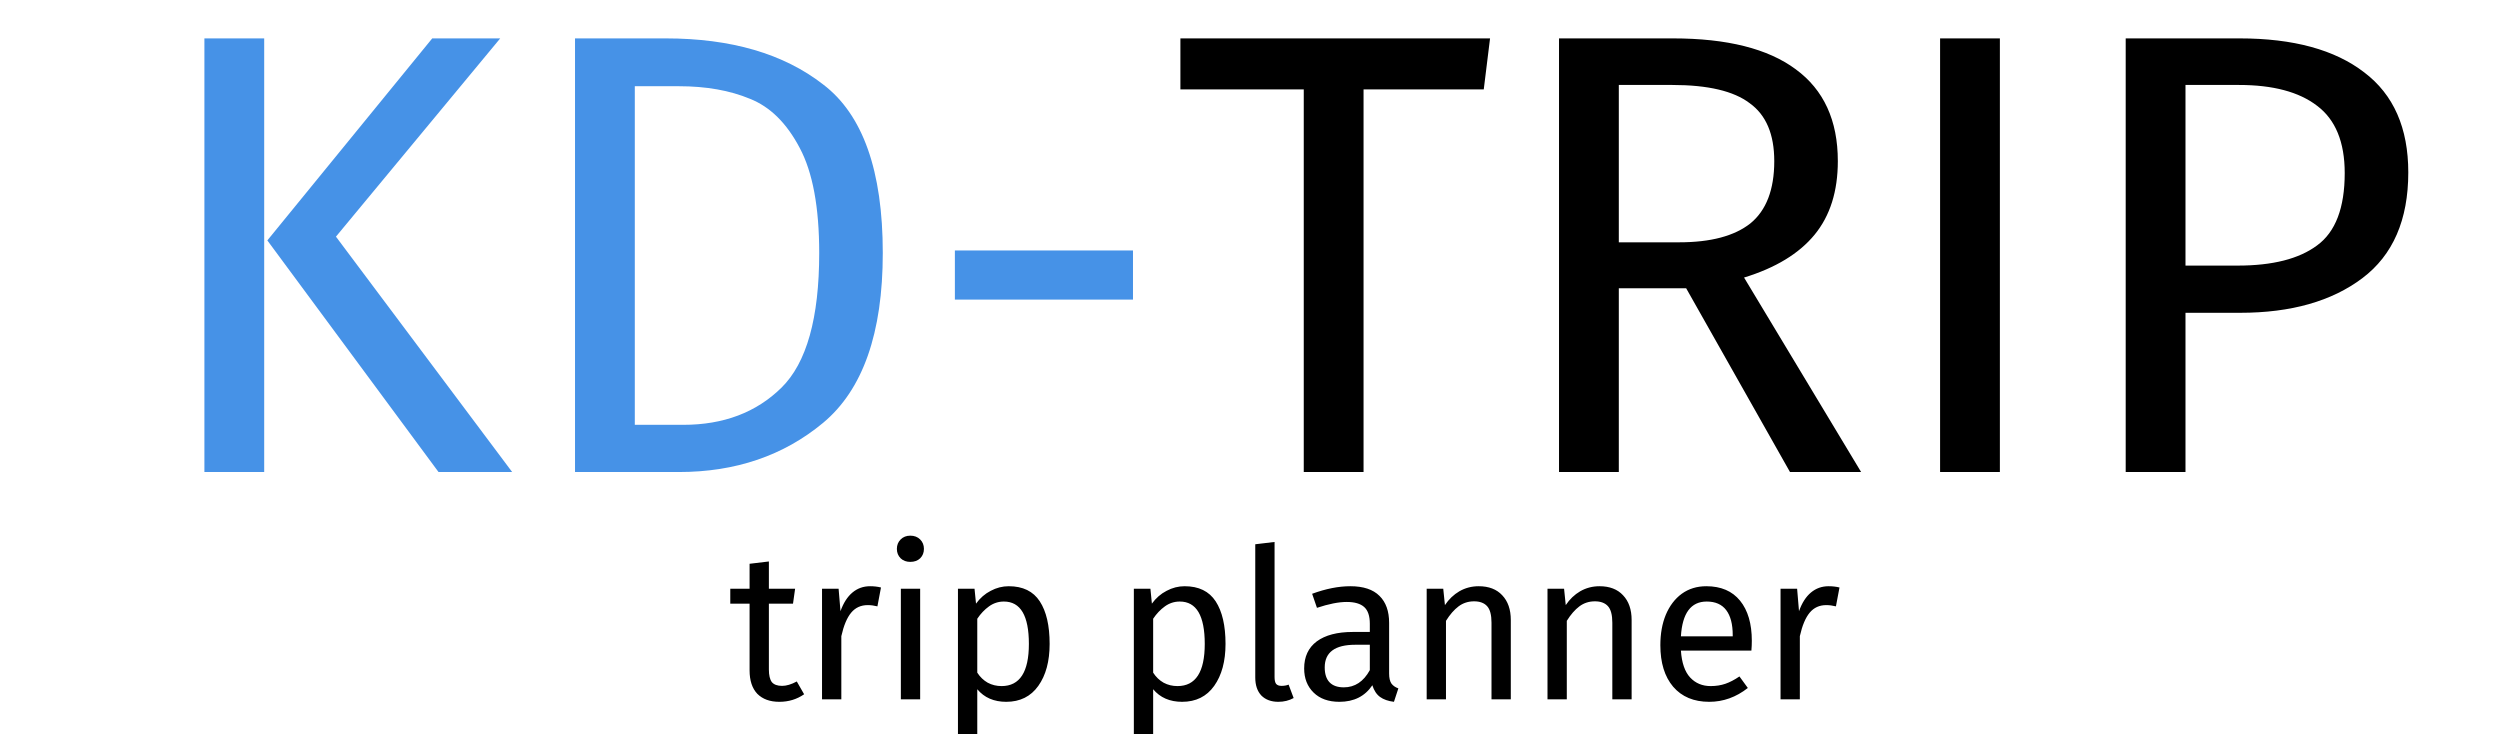 <svg width="143" height="42" viewBox="0 0 143 42" fill="none" xmlns="http://www.w3.org/2000/svg">
<g clip-path="url(#clip0)">
<path d="M15.112 2.196V27H11.692V2.196H15.112ZM28.612 2.196L19.216 13.536L29.296 27H25.084L15.292 13.752L24.724 2.196H28.612ZM38.075 2.196C41.819 2.196 44.819 3.072 47.075 4.824C49.355 6.552 50.495 9.768 50.495 14.472C50.495 19.056 49.355 22.296 47.075 24.192C44.819 26.064 42.071 27 38.831 27H32.891V2.196H38.075ZM36.311 4.932V24.3H39.083C41.387 24.3 43.259 23.592 44.699 22.176C46.139 20.76 46.859 18.192 46.859 14.472C46.859 11.856 46.487 9.852 45.743 8.46C44.999 7.044 44.051 6.108 42.899 5.652C41.747 5.172 40.391 4.932 38.831 4.932H36.311ZM54.619 17.136V14.328H64.807V17.136H54.619Z" fill="#4692E7"/>
<path d="M85.231 2.196L84.871 5.112H77.995V27H74.575V5.112H67.519V2.196H85.231ZM96.448 16.488H92.596V27H89.176V2.196H95.692C98.788 2.196 101.128 2.784 102.712 3.96C104.32 5.136 105.124 6.888 105.124 9.216C105.124 10.944 104.68 12.348 103.792 13.428C102.904 14.508 101.56 15.324 99.76 15.876L106.456 27H102.388L96.448 16.488ZM96.052 13.86C97.852 13.86 99.208 13.5 100.12 12.78C101.032 12.036 101.488 10.848 101.488 9.216C101.488 7.68 101.02 6.576 100.084 5.904C99.172 5.208 97.696 4.86 95.656 4.86H92.596V13.86H96.052ZM114.393 2.196V27H110.973V2.196H114.393ZM128.106 2.196C131.178 2.196 133.554 2.844 135.234 4.14C136.914 5.412 137.754 7.32 137.754 9.864C137.754 12.576 136.878 14.592 135.126 15.912C133.374 17.232 131.046 17.892 128.142 17.892H125.01V27H121.59V2.196H128.106ZM127.998 15.192C129.99 15.192 131.502 14.808 132.534 14.04C133.59 13.272 134.118 11.892 134.118 9.9C134.118 8.124 133.59 6.84 132.534 6.048C131.502 5.256 130.014 4.86 128.07 4.86H125.01V15.192H127.998Z" fill="black"/>
<path d="M45.996 39.712C45.58 40 45.108 40.144 44.58 40.144C44.044 40.144 43.624 39.992 43.32 39.688C43.024 39.376 42.876 38.928 42.876 38.344V34.528H41.772V33.676H42.876V32.248L43.98 32.116V33.676H45.48L45.36 34.528H43.98V38.296C43.98 38.624 44.036 38.864 44.148 39.016C44.268 39.16 44.464 39.232 44.736 39.232C44.984 39.232 45.264 39.148 45.576 38.98L45.996 39.712ZM49.768 33.532C49.992 33.532 50.2 33.556 50.392 33.604L50.188 34.684C49.996 34.636 49.812 34.612 49.636 34.612C49.244 34.612 48.928 34.756 48.688 35.044C48.448 35.332 48.26 35.78 48.124 36.388V40H47.02V33.676H47.968L48.076 34.96C48.244 34.488 48.472 34.132 48.76 33.892C49.048 33.652 49.384 33.532 49.768 33.532ZM52.633 33.676V40H51.529V33.676H52.633ZM52.069 30.64C52.301 30.64 52.489 30.712 52.633 30.856C52.777 31 52.849 31.18 52.849 31.396C52.849 31.612 52.777 31.792 52.633 31.936C52.489 32.072 52.301 32.14 52.069 32.14C51.845 32.14 51.661 32.072 51.517 31.936C51.373 31.792 51.301 31.612 51.301 31.396C51.301 31.18 51.373 31 51.517 30.856C51.661 30.712 51.845 30.64 52.069 30.64ZM57.7 33.532C58.508 33.532 59.099 33.82 59.475 34.396C59.852 34.972 60.039 35.784 60.039 36.832C60.039 37.824 59.824 38.624 59.392 39.232C58.959 39.84 58.347 40.144 57.556 40.144C56.852 40.144 56.3 39.904 55.9 39.424V42.424L54.795 42.556V33.676H55.743L55.828 34.528C56.059 34.208 56.34 33.964 56.667 33.796C56.995 33.62 57.34 33.532 57.7 33.532ZM57.291 39.244C58.331 39.244 58.852 38.44 58.852 36.832C58.852 35.216 58.376 34.408 57.423 34.408C57.111 34.408 56.828 34.5 56.572 34.684C56.316 34.868 56.092 35.104 55.9 35.392V38.476C56.059 38.724 56.26 38.916 56.499 39.052C56.739 39.18 57.004 39.244 57.291 39.244ZM67.76 33.532C68.568 33.532 69.16 33.82 69.536 34.396C69.912 34.972 70.1 35.784 70.1 36.832C70.1 37.824 69.884 38.624 69.452 39.232C69.02 39.84 68.408 40.144 67.616 40.144C66.912 40.144 66.36 39.904 65.96 39.424V42.424L64.856 42.556V33.676H65.804L65.888 34.528C66.12 34.208 66.4 33.964 66.728 33.796C67.056 33.62 67.4 33.532 67.76 33.532ZM67.352 39.244C68.392 39.244 68.912 38.44 68.912 36.832C68.912 35.216 68.436 34.408 67.484 34.408C67.172 34.408 66.888 34.5 66.632 34.684C66.376 34.868 66.152 35.104 65.96 35.392V38.476C66.12 38.724 66.32 38.916 66.56 39.052C66.8 39.18 67.064 39.244 67.352 39.244ZM73.121 40.144C72.713 40.144 72.389 40.024 72.149 39.784C71.917 39.536 71.801 39.192 71.801 38.752V31.132L72.905 31V38.728C72.905 38.904 72.933 39.032 72.989 39.112C73.053 39.192 73.157 39.232 73.301 39.232C73.453 39.232 73.589 39.208 73.709 39.16L73.997 39.928C73.733 40.072 73.441 40.144 73.121 40.144ZM79.458 38.524C79.458 38.78 79.502 38.972 79.59 39.1C79.678 39.22 79.81 39.312 79.986 39.376L79.734 40.144C79.406 40.104 79.142 40.012 78.942 39.868C78.742 39.724 78.594 39.5 78.498 39.196C78.074 39.828 77.446 40.144 76.614 40.144C75.99 40.144 75.498 39.968 75.138 39.616C74.778 39.264 74.598 38.804 74.598 38.236C74.598 37.564 74.838 37.048 75.318 36.688C75.806 36.328 76.494 36.148 77.382 36.148H78.354V35.68C78.354 35.232 78.246 34.912 78.03 34.72C77.814 34.528 77.482 34.432 77.034 34.432C76.57 34.432 76.002 34.544 75.33 34.768L75.054 33.964C75.838 33.676 76.566 33.532 77.238 33.532C77.982 33.532 78.538 33.716 78.906 34.084C79.274 34.444 79.458 34.96 79.458 35.632V38.524ZM76.866 39.316C77.498 39.316 77.994 38.988 78.354 38.332V36.88H77.526C76.358 36.88 75.774 37.312 75.774 38.176C75.774 38.552 75.866 38.836 76.05 39.028C76.234 39.22 76.506 39.316 76.866 39.316ZM84.582 33.532C85.158 33.532 85.606 33.704 85.926 34.048C86.254 34.392 86.418 34.864 86.418 35.464V40H85.314V35.62C85.314 35.172 85.23 34.856 85.062 34.672C84.894 34.488 84.646 34.396 84.318 34.396C83.982 34.396 83.686 34.492 83.43 34.684C83.174 34.876 82.934 35.152 82.71 35.512V40H81.606V33.676H82.554L82.65 34.612C82.874 34.276 83.15 34.012 83.478 33.82C83.814 33.628 84.182 33.532 84.582 33.532ZM91.493 33.532C92.069 33.532 92.517 33.704 92.837 34.048C93.165 34.392 93.329 34.864 93.329 35.464V40H92.225V35.62C92.225 35.172 92.141 34.856 91.973 34.672C91.805 34.488 91.557 34.396 91.229 34.396C90.893 34.396 90.597 34.492 90.341 34.684C90.085 34.876 89.845 35.152 89.621 35.512V40H88.517V33.676H89.465L89.561 34.612C89.785 34.276 90.061 34.012 90.389 33.82C90.725 33.628 91.093 33.532 91.493 33.532ZM100.204 36.652C100.204 36.836 100.196 37.024 100.18 37.216H96.148C96.196 37.912 96.372 38.424 96.676 38.752C96.98 39.08 97.372 39.244 97.852 39.244C98.156 39.244 98.436 39.2 98.692 39.112C98.948 39.024 99.216 38.884 99.496 38.692L99.976 39.352C99.304 39.88 98.568 40.144 97.768 40.144C96.888 40.144 96.2 39.856 95.704 39.28C95.216 38.704 94.972 37.912 94.972 36.904C94.972 36.248 95.076 35.668 95.284 35.164C95.5 34.652 95.804 34.252 96.196 33.964C96.596 33.676 97.064 33.532 97.6 33.532C98.44 33.532 99.084 33.808 99.532 34.36C99.98 34.912 100.204 35.676 100.204 36.652ZM99.112 36.328C99.112 35.704 98.988 35.228 98.74 34.9C98.492 34.572 98.12 34.408 97.624 34.408C96.72 34.408 96.228 35.072 96.148 36.4H99.112V36.328ZM104.595 33.532C104.819 33.532 105.027 33.556 105.219 33.604L105.015 34.684C104.823 34.636 104.639 34.612 104.463 34.612C104.071 34.612 103.755 34.756 103.515 35.044C103.275 35.332 103.087 35.78 102.951 36.388V40H101.847V33.676H102.795L102.903 34.96C103.071 34.488 103.299 34.132 103.587 33.892C103.875 33.652 104.211 33.532 104.595 33.532Z" fill="black"/>
</g>
<defs>
<clipPath id="clip0">
<rect width="143" height="42" fill="white"/>
</clipPath>
</defs>
</svg>
